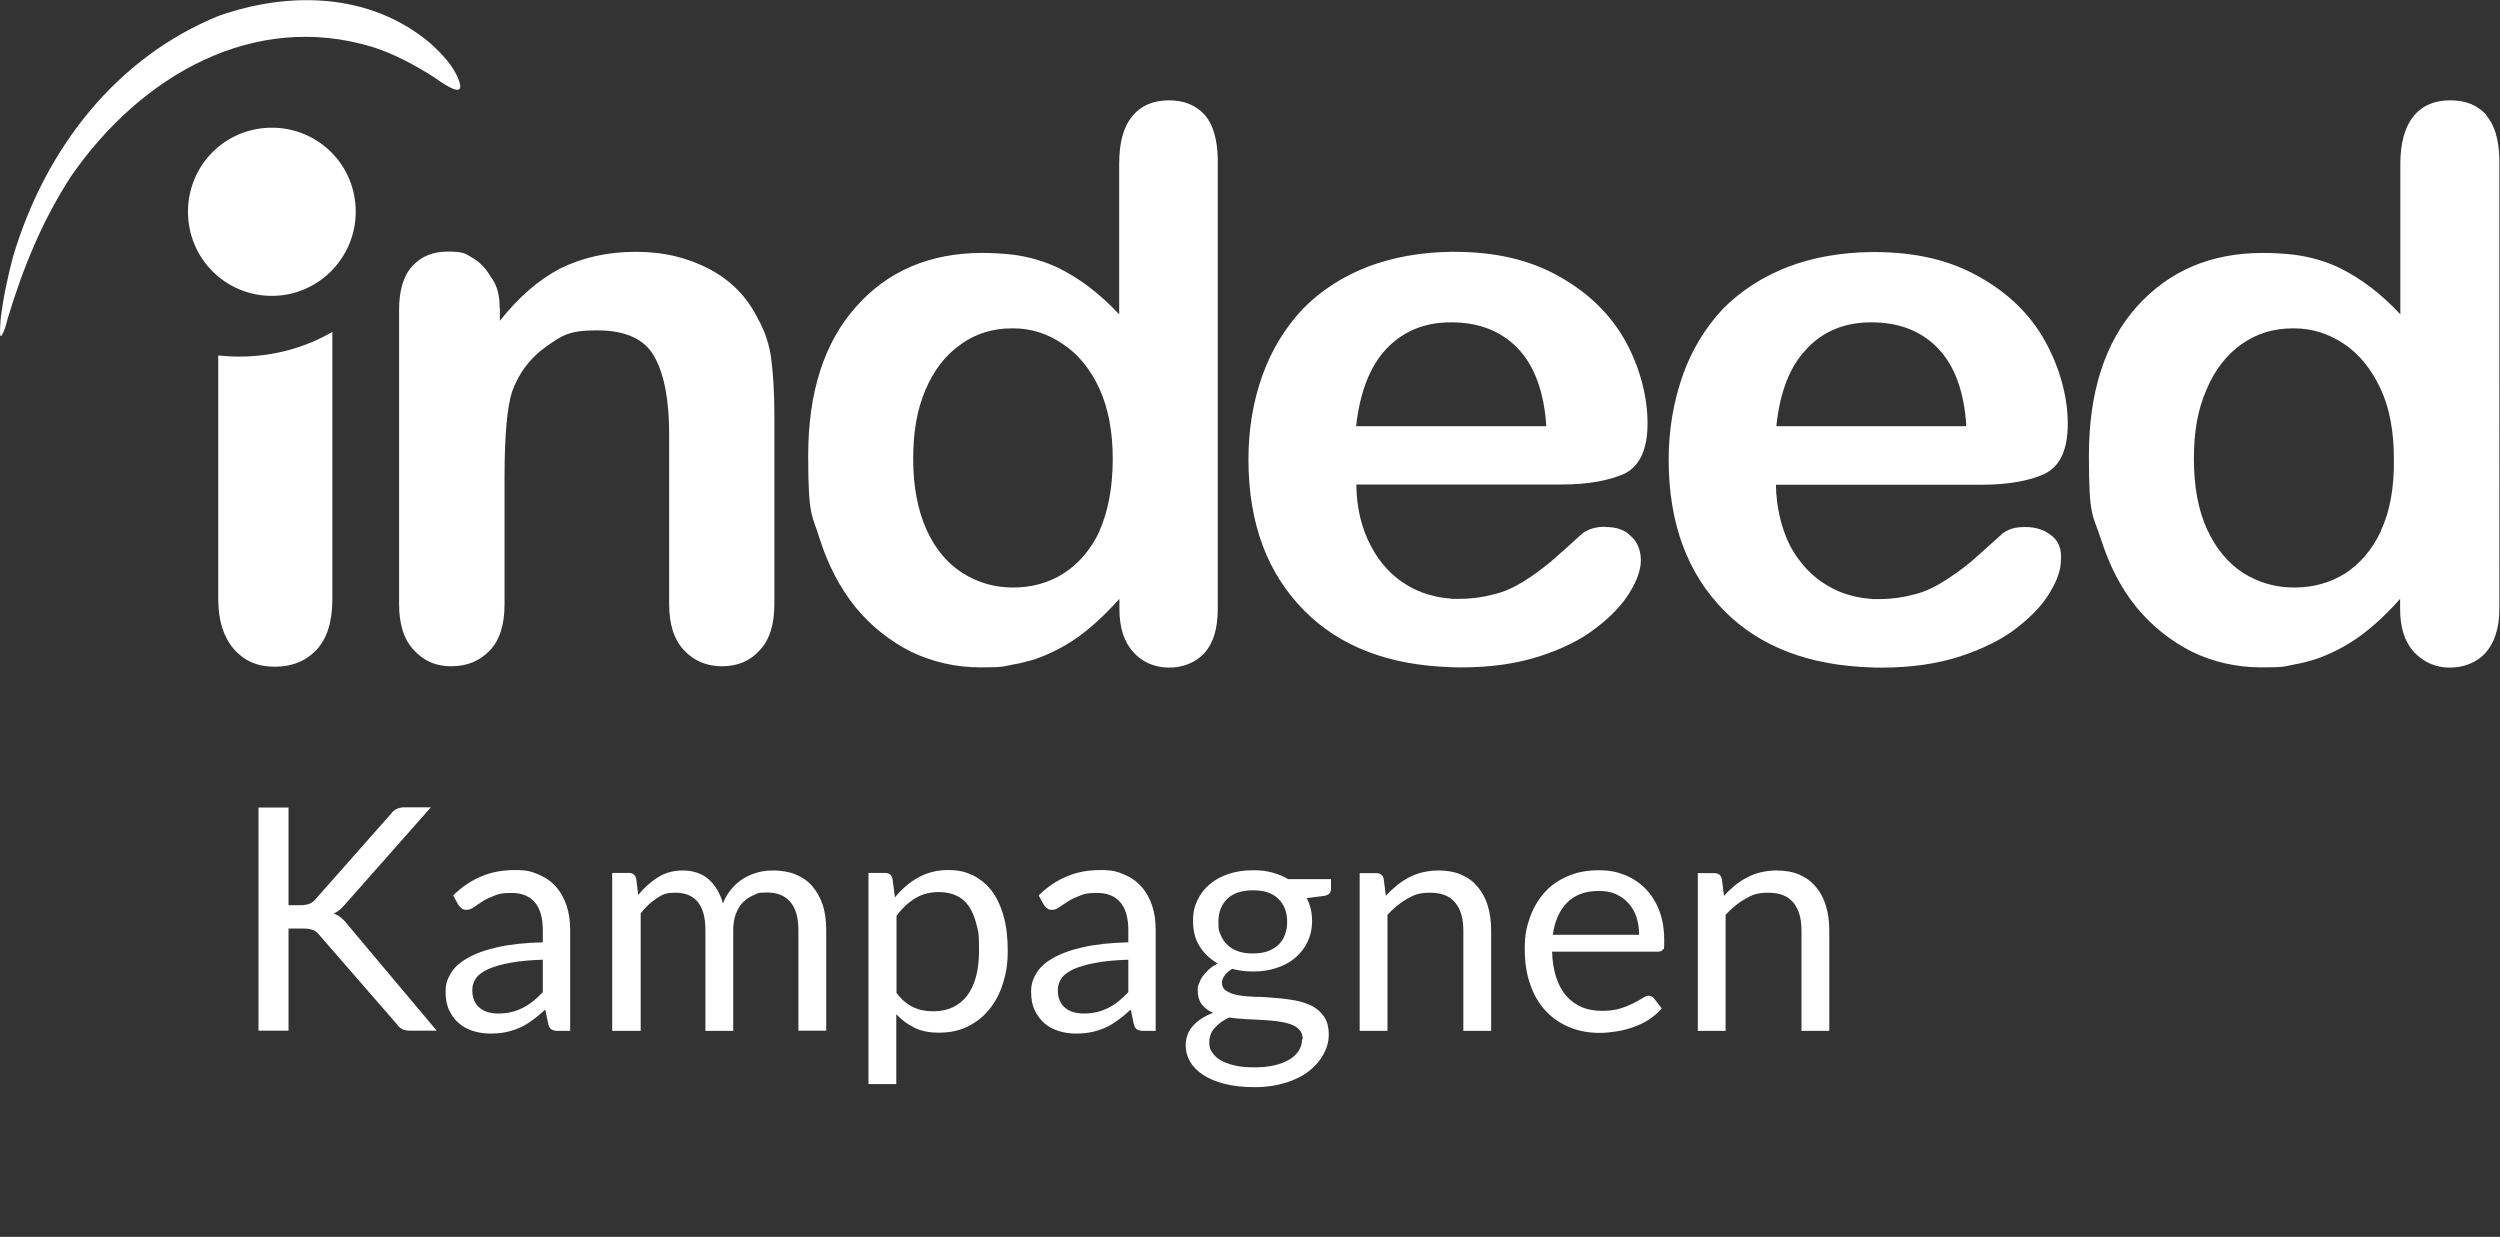 <?xml version="1.0" encoding="UTF-8"?>
<svg id="Ebene_2" xmlns="http://www.w3.org/2000/svg" version="1.1" viewBox="0 0 1123.8 556">
  <rect x="0" y="0" width="1123.8" height="556" fill="#333333" stroke="none"/>
  <!-- Generator: Adobe Illustrator 29.8.1, SVG Export Plug-In . SVG Version: 2.1.1 Build 2)  -->
  <defs>
    <style>
      .st0 {
        fill-rule: evenodd;
      }

      .st0, .st1 {
        fill: #fff;
      }

      .st2 {
        isolation: isolate;
      }
    </style>
  </defs>
  <g id="Layer_1">
    <path class="st0" d="M1117.8,51.8c-4-4.5-9.3-6.7-16.4-6.7s-12.7,2.4-16.6,7.3c-3.8,4.8-5.8,12-5.8,21.2v67.7c-8.8-9.5-18-16.3-27.4-20.9-5.8-2.8-12.7-4.9-20.4-5.9-4.5-.5-9-.8-14-.8-23.3,0-42.2,8-56.7,24.2-14.3,16-21.5,38.4-21.5,66.9s1.8,26.2,5.5,37.8c3.7,11.5,8.8,21.7,15.9,30.4,7,8.5,15.5,15.2,25,20,9.5,4.6,20,7,31.3,7s10.1-.5,14.6-1.3c3.1-.5,5.9-1.3,8.8-2.1,7.2-2.4,13.9-5.8,20-10.1,6.3-4.5,12.5-10.2,18.8-17.3v4.5c0,8.5,2.1,14.9,6.3,19.5,4.3,4.5,9.7,6.9,16,6.9s12-2.2,16-6.5c4-4.5,6.3-11,6.3-19.8V71.2c-.2-8.4-2.1-15-5.9-19.4h0ZM1070.3,238.7c-4,8.5-9.7,15-16.3,19.2-6.9,4.2-14.3,6.2-22.7,6.2h-.2c-8.3,0-15.7-2.2-22.7-6.5-6.9-4.5-12.3-11-16.3-19.7-4-8.7-5.9-19.4-5.9-31.7s1.8-22.2,5.6-30.9c3.7-8.9,9-15.7,15.7-20.5,6.9-4.9,14.5-7.2,23.2-7.2h.5c8.2,0,15.6,2.4,22.5,7,6.9,4.6,12.3,11.4,16.4,20.1s6,19.4,6,31.5c.2,13-1.8,23.8-5.9,32.5h0ZM922.1,240.7c-3-2.5-6.9-3.8-11.8-3.8s-7.7,1.1-10.2,3c-5.9,5.3-10.7,9.7-14.3,12.8-3.7,3-7.7,5.9-12.2,8.7-4.2,2.7-8.8,4.8-13.5,5.9-4.8,1.3-9.8,2-15.5,2s-2.4,0-3.5-.1c-7-.5-13.7-2.4-19.5-5.9-7-4-12.5-10-16.8-17.7-4-8-6.3-17.3-6.5-27.7h92.3c12.3,0,21.9-1.8,28.7-5,6.9-3.5,10.2-11,10.2-22.5s-3.4-24.7-10-36.7-16.3-21.7-29.7-29.2c-13.2-7.6-28.9-11.2-47.3-11.2h-1.4c-13.7.2-26.2,2.4-37.2,6.6-11.7,4.5-21.3,10.8-29.5,19-7.7,8.3-13.9,18.2-18,29.9s-6.3,24.3-6.3,37.8c0,28.8,8.5,51.4,25.2,68.2,15.9,15.9,37.8,24.3,65.7,25.2,1.5.1,3.2.1,4.9.1,13,0,24.9-1.7,35.1-5,10.2-3.4,18.7-7.5,25.4-12.7,6.7-5.2,11.8-10.5,15-16,3.4-5.5,5-10.4,5-14.5.5-5-1.1-8.7-4.1-11.1h0ZM812.2,156.7c7.5-7.9,17.2-11.8,28.9-11.8h.2c12.2,0,22.2,3.8,29.7,11.5s12,19.5,12.9,35.2h-85.4c1.6-15.4,6.1-27.1,13.8-34.9h0ZM721.7,236.8c-4.7,0-7.8,1.1-10.4,3-5.8,5.3-10.7,9.7-14.3,12.8-3.7,3-7.5,5.9-12,8.7-4.3,2.7-8.8,4.8-13.7,5.9-4.7,1.3-9.8,2-15.5,2s-2.4,0-3.5-.1c-7-.5-13.7-2.4-19.5-5.9-6.9-4-12.5-10-16.5-17.7-4.3-8-6.5-17.3-6.6-27.7h92.1c12.2,0,21.7-1.8,28.7-5,6.7-3.5,10.1-11,10.1-22.5s-3.2-24.7-9.8-36.7c-6.6-12-16.4-21.7-29.7-29.2-13.2-7.6-29-11.2-47.3-11.2h-1.5c-13.7.2-26,2.4-37.2,6.6-11.7,4.5-21.3,10.8-29.4,19-7.8,8.3-14,18.2-18.2,29.9-4.2,11.7-6.3,24.3-6.3,37.8,0,28.8,8.5,51.4,25.3,68.2,15.9,15.9,37.7,24.3,65.6,25.2,1.7.1,3.2.1,4.9.1,13.2,0,24.9-1.7,35.1-5s18.7-7.5,25.3-12.7c6.9-5.2,11.8-10.5,15.2-16s5-10.4,5-14.5-1.5-8.3-4.5-10.8c-2.6-2.9-6.7-4.1-11.3-4.1h0ZM623.3,156.7c7.5-7.9,17.2-11.8,28.9-11.8h.2c12.2,0,22.2,3.8,29.7,11.5,7.5,7.7,12,19.5,13,35.2h-85.5c1.7-15.4,6.3-27.1,13.7-34.9h0ZM98.1,269.2v-109.4c3.2.3,6.3.5,9.4.5,15.3,0,29.7-4,41.9-11.1v120.1c0,10.2-2.4,17.8-7.2,22.9-4.8,5-11,7.5-18.7,7.5s-13.5-2.5-18.2-7.7c-4.6-5.3-7.2-12.7-7.2-22.8h0ZM541.7,51.8c-4-4.5-9.4-6.7-16.3-6.7s-12.7,2.4-16.5,7.3c-4,4.8-5.8,12-5.8,21.2v67.7c-8.9-9.5-18-16.3-27.4-20.9-5.9-2.8-12.7-4.9-20.2-5.9-4.4-.5-9-.8-14-.8-23.3,0-42.4,8-56.7,24.2-14.3,16-21.5,38.4-21.5,66.9s1.8,26.2,5.3,37.8c3.7,11.5,9,21.7,16,30.4,7,8.5,15.5,15.2,25,20,9.7,4.6,20,7,31.3,7s10-.5,14.6-1.3c3.1-.5,5.9-1.3,8.9-2.1,7.2-2.4,13.9-5.8,20-10.1,6.3-4.5,12.4-10.2,18.8-17.3v4.5c0,8.5,2.1,14.9,6.3,19.5,4,4.5,9.7,6.9,16,6.9s11.8-2.2,15.9-6.5c4-4.5,6-11,6-19.8V71.2c-.2-8.4-2-15-5.7-19.4h0ZM494.3,238.7c-4,8.5-9.7,15-16.4,19.2-6.7,4.2-14.3,6.2-22.5,6.2h-.1c-8.3,0-15.7-2.2-22.6-6.5-7-4.5-12.4-11-16.3-19.7s-5.9-19.4-5.9-31.7,1.8-22.2,5.5-30.9c3.8-8.9,9-15.7,15.9-20.5,6.7-4.9,14.5-7.2,23-7.2h.5c8.2,0,15.6,2.4,22.3,7,7,4.6,12.5,11.4,16.5,20.1,4,8.7,6,19.4,6,31.5,0,13-2.1,23.8-6,32.5h0ZM224.7,138.6v5.6c8.5-10.7,17.4-18.4,27.1-23.5,10-4.9,21.2-7.5,34-7.5s23.5,2.7,33.2,7.8c9.8,5.2,17,12.7,21.7,22.3,3.2,5.6,5.2,11.8,6,18.2.8,6.3,1.4,14.7,1.4,24.9v85.1c0,9.3-2.2,16.2-6.6,20.8-4.2,4.8-10,7.2-16.9,7.2s-12.7-2.4-17.2-7.3c-4.5-4.8-6.6-11.7-6.6-20.7v-76.2c0-15.2-2.1-26.7-6.5-34.7-4.2-8-12.9-12.1-25.9-12.1s-16,2.5-22.9,7.3c-6.9,4.9-12.1,11.5-15.3,20.2-2.2,6.9-3.4,19.5-3.4,38.4v57.2c0,9.4-2.2,16.2-6.7,20.9-4.5,4.6-10.1,7-17.2,7s-12.4-2.4-16.9-7.3c-4.5-4.8-6.6-11.7-6.6-20.7v-132.3c0-8.7,2-15.3,5.9-19.5,3.8-4.3,9.1-6.6,16-6.6s7.7.8,11.1,2.8,6,4.8,8.2,8.5c3.1,4.1,4,8.7,4,14h0ZM98.4,7.1c31.7-11.1,68-10.5,95.1,12.4,5,4.6,10.8,10.4,13,17.3,2.8,8.5-9.5-.8-11.4-2.1-8.9-5.6-17.7-10.4-27.7-13.6C114.1,4.9,63.5,33.8,32.1,79c-12.9,19.8-21.5,40.7-28.5,63.7-.7,2.5-1.4,5.8-2.8,8-1.4,2.5-.5-6.7-.5-7.2,1.1-9.5,3.1-18.7,5.5-27.9C20.3,66.7,52.3,25.8,98.4,7.1ZM159.9,95.2c0,20.8-16.9,37.8-37.7,37.8s-37.7-16.8-37.7-37.8,16.8-37.8,37.7-37.8,37.7,16.8,37.7,37.7Z"/>
    <g class="st2">
      <g class="st2">
        <path class="st1" d="M129.8,406.9h5.1c1.8,0,3.2-.2,4.3-.7,1.1-.4,2.1-1.2,2.9-2.3l33.4-37.8c.9-1.2,1.9-2.1,2.9-2.5,1-.5,2.3-.7,3.8-.7h11.5l-38.2,43.2c-.9,1.1-1.8,2-2.7,2.8-.9.7-1.8,1.3-2.8,1.8,1.3.4,2.4,1,3.4,1.9,1,.8,2,1.9,3,3.2l39.9,47.5h-11.8c-.9,0-1.6,0-2.3-.2-.6-.1-1.2-.3-1.6-.6-.5-.3-.9-.6-1.2-.9-.4-.4-.7-.8-1-1.2l-34.6-39.8c-.9-1.2-1.9-2-3-2.5-1.1-.5-2.7-.7-4.9-.7h-6.2v45.9h-13.5v-100.3h13.5v44Z"/>
      </g>
      <g class="st2">
        <path class="st1" d="M203.8,402.4c3.9-3.8,8.1-6.6,12.7-8.5,4.5-1.9,9.5-2.8,15-2.8s7.5.7,10.6,2c3.1,1.3,5.7,3.1,7.8,5.5,2.1,2.3,3.7,5.2,4.8,8.5,1.1,3.3,1.6,7,1.6,10.9v45.4h-5.5c-1.2,0-2.1-.2-2.8-.6-.7-.4-1.2-1.2-1.5-2.3l-1.4-6.7c-1.9,1.7-3.7,3.3-5.5,4.6-1.8,1.3-3.6,2.5-5.6,3.4s-4,1.6-6.3,2.1c-2.2.5-4.7.7-7.4.7s-5.3-.4-7.8-1.2c-2.4-.8-4.5-1.9-6.3-3.5-1.8-1.5-3.2-3.5-4.3-5.8s-1.6-5.1-1.6-8.4.8-5.5,2.3-8.1,4-4.9,7.5-6.9c3.5-2,8-3.7,13.5-4.9,5.6-1.3,12.4-2,20.4-2.2v-5.5c0-5.5-1.2-9.7-3.6-12.5-2.4-2.8-5.9-4.2-10.4-4.2s-5.7.4-7.7,1.2c-2.1.8-3.9,1.6-5.4,2.6-1.5,1-2.8,1.8-3.9,2.6-1.1.8-2.2,1.2-3.3,1.2s-1.6-.2-2.2-.7c-.6-.4-1.1-1-1.5-1.6l-2.2-4ZM244.1,431.4c-5.7.2-10.6.6-14.7,1.4-4,.7-7.3,1.7-9.9,2.8-2.5,1.2-4.4,2.5-5.5,4.1-1.1,1.6-1.7,3.4-1.7,5.3s.3,3.5.9,4.8c.6,1.4,1.4,2.5,2.5,3.3,1,.9,2.3,1.5,3.7,1.9,1.4.4,3,.6,4.6.6s4.2-.2,6-.7c1.8-.4,3.5-1.1,5.1-1.9s3.1-1.8,4.6-3c1.5-1.2,2.9-2.5,4.3-4v-14.7Z"/>
        <path class="st1" d="M275.2,463.3v-70.9h7.5c1.8,0,2.9.9,3.3,2.6l.9,7.3c2.6-3.2,5.6-5.9,8.8-7.9,3.3-2.1,7-3.1,11.3-3.1s8.6,1.3,11.6,4c3,2.7,5.1,6.3,6.4,10.8,1-2.6,2.3-4.8,4-6.7,1.6-1.9,3.4-3.4,5.4-4.6,2-1.2,4.1-2.1,6.4-2.7,2.3-.6,4.6-.8,6.9-.8,3.7,0,7.1.6,10,1.8,2.9,1.2,5.4,2.9,7.4,5.2,2,2.3,3.6,5.1,4.7,8.4,1.1,3.3,1.6,7.2,1.6,11.4v45.2h-12.5v-45.2c0-5.6-1.2-9.8-3.6-12.6-2.4-2.9-5.9-4.3-10.5-4.3s-4,.4-5.8,1.1c-1.8.7-3.5,1.8-4.9,3.2-1.4,1.4-2.5,3.2-3.3,5.3-.8,2.1-1.2,4.6-1.2,7.4v45.2h-12.5v-45.2c0-5.7-1.1-9.9-3.4-12.7-2.3-2.8-5.6-4.2-10-4.2s-5.9.8-8.5,2.5c-2.6,1.7-5,3.9-7.2,6.8v52.8h-12.5Z"/>
        <path class="st1" d="M402.3,403.4c3-3.7,6.4-6.7,10.4-8.9,3.9-2.2,8.4-3.4,13.4-3.4s7.8.8,11.1,2.3c3.3,1.6,6.1,3.9,8.5,6.9,2.3,3.1,4.1,6.8,5.4,11.4,1.3,4.5,1.9,9.7,1.9,15.6s-.7,10.1-2.1,14.6c-1.4,4.5-3.4,8.4-6.1,11.7-2.6,3.3-5.9,5.9-9.7,7.8-3.8,1.9-8.1,2.8-12.8,2.8s-8.1-.7-11.2-2.2c-3.1-1.5-5.8-3.5-8.2-6.1v31.4h-12.5v-94.9h7.5c1.8,0,2.9.9,3.3,2.6l1.1,8.4ZM402.9,446.2c2.3,3.1,4.8,5.2,7.5,6.5,2.7,1.3,5.7,1.9,9.1,1.9,6.6,0,11.7-2.4,15.3-7.1,3.5-4.7,5.3-11.4,5.3-20.2s-.4-8.6-1.2-11.9-2-6-3.5-8.2c-1.5-2.1-3.4-3.7-5.7-4.7-2.2-1-4.8-1.5-7.6-1.5-4.1,0-7.6.9-10.7,2.8-3.1,1.9-5.9,4.5-8.4,7.9v34.3Z"/>
        <path class="st1" d="M467,402.4c3.9-3.8,8.1-6.6,12.7-8.5,4.5-1.9,9.5-2.8,15-2.8s7.5.7,10.6,2c3.1,1.3,5.7,3.1,7.8,5.5,2.1,2.3,3.7,5.2,4.8,8.5,1.1,3.3,1.6,7,1.6,10.9v45.4h-5.5c-1.2,0-2.1-.2-2.8-.6-.7-.4-1.2-1.2-1.5-2.3l-1.4-6.7c-1.9,1.7-3.7,3.3-5.5,4.6-1.8,1.3-3.6,2.5-5.6,3.4s-4,1.6-6.3,2.1c-2.2.5-4.7.7-7.4.7s-5.3-.4-7.8-1.2c-2.4-.8-4.5-1.9-6.3-3.5s-3.2-3.5-4.3-5.8-1.6-5.1-1.6-8.4.8-5.5,2.3-8.1,4-4.9,7.5-6.9c3.5-2,8-3.7,13.5-4.9,5.6-1.3,12.4-2,20.4-2.2v-5.5c0-5.5-1.2-9.7-3.6-12.5-2.4-2.8-5.9-4.2-10.4-4.2s-5.7.4-7.7,1.2c-2.1.8-3.9,1.6-5.4,2.6-1.5,1-2.8,1.8-3.9,2.6-1.1.8-2.2,1.2-3.3,1.2s-1.6-.2-2.2-.7c-.6-.4-1.1-1-1.5-1.6l-2.2-4ZM507.3,431.4c-5.7.2-10.6.6-14.7,1.4-4,.7-7.3,1.7-9.9,2.8-2.5,1.2-4.4,2.5-5.5,4.1-1.1,1.6-1.7,3.4-1.7,5.3s.3,3.5.9,4.8c.6,1.4,1.4,2.5,2.5,3.3,1,.9,2.3,1.5,3.7,1.9,1.4.4,3,.6,4.6.6s4.2-.2,6-.7c1.8-.4,3.5-1.1,5.1-1.9s3.2-1.8,4.6-3c1.5-1.2,2.9-2.5,4.3-4v-14.7Z"/>
        <path class="st1" d="M598.3,395.2v4.6c0,1.5-1,2.5-2.9,2.9l-8,1c1.6,3.1,2.4,6.5,2.4,10.2s-.7,6.6-2,9.4c-1.3,2.8-3.2,5.2-5.5,7.2-2.3,2-5.1,3.5-8.4,4.6-3.3,1.1-6.8,1.6-10.6,1.6s-6.4-.4-9.4-1.2c-1.5.9-2.6,1.9-3.4,3-.8,1.1-1.2,2.1-1.2,3.2,0,1.7.7,3,2.1,3.8,1.4.9,3.2,1.5,5.4,1.9,2.2.4,4.8.6,7.7.7,2.9,0,5.8.2,8.8.5,3,.2,6,.6,8.8,1.1s5.4,1.4,7.7,2.5c2.2,1.2,4,2.8,5.4,4.8,1.4,2.1,2.1,4.7,2.1,8s-.8,6-2.3,8.8c-1.5,2.8-3.7,5.4-6.5,7.6-2.8,2.2-6.3,4-10.5,5.3s-8.8,2-14,2-9.7-.5-13.6-1.5c-3.9-1-7.1-2.4-9.7-4.1-2.6-1.7-4.5-3.7-5.8-6-1.3-2.3-1.9-4.6-1.9-7.1,0-3.5,1.1-6.5,3.3-8.9,2.2-2.4,5.2-4.4,9-5.8-2.1-.9-3.8-2.2-5-3.7-1.2-1.6-1.9-3.7-1.9-6.3s.2-2.1.6-3.2c.4-1.1.9-2.2,1.7-3.3.8-1.1,1.7-2.1,2.8-3.1,1.1-1,2.4-1.8,3.9-2.6-3.5-2-6.2-4.6-8.2-7.8-2-3.2-2.9-7-2.9-11.3s.7-6.6,2-9.4c1.3-2.8,3.2-5.2,5.6-7.2,2.4-2,5.2-3.5,8.5-4.6,3.3-1.1,6.9-1.6,10.8-1.6s6,.3,8.6,1c2.7.7,5.1,1.7,7.3,3h19.2ZM585.6,467.1c0-1.7-.5-3.1-1.5-4.2-1-1.1-2.3-1.9-4-2.5-1.7-.6-3.6-1-5.8-1.3-2.2-.3-4.5-.5-7-.6-2.5-.1-4.9-.3-7.5-.4-2.5-.1-4.9-.4-7.3-.7-2.6,1.2-4.7,2.7-6.4,4.6-1.7,1.8-2.5,4-2.5,6.5s.4,3.1,1.2,4.4c.8,1.4,2.1,2.6,3.7,3.6,1.7,1,3.8,1.8,6.3,2.4,2.5.6,5.5.9,9,.9s6.4-.3,9-.9c2.7-.6,4.9-1.5,6.8-2.6,1.8-1.1,3.3-2.5,4.2-4,1-1.5,1.5-3.2,1.5-5.1ZM563.2,428.6c2.5,0,4.7-.3,6.7-1,1.9-.7,3.5-1.7,4.8-2.9,1.3-1.3,2.3-2.8,2.9-4.5.7-1.8,1-3.7,1-5.8,0-4.3-1.3-7.8-4-10.4-2.6-2.6-6.5-3.8-11.4-3.8s-8.9,1.3-11.5,3.8c-2.6,2.6-4,6-4,10.4s.3,4,1,5.8c.7,1.8,1.7,3.3,3,4.5,1.3,1.3,2.9,2.2,4.8,2.9,1.9.7,4.1,1,6.7,1Z"/>
        <path class="st1" d="M623,402.7c1.5-1.7,3.2-3.3,4.9-4.7,1.7-1.4,3.6-2.6,5.5-3.6,1.9-1,4-1.8,6.2-2.3,2.2-.5,4.5-.8,7-.8,3.9,0,7.3.6,10.3,1.9,3,1.3,5.4,3.1,7.4,5.5s3.5,5.2,4.5,8.5c1,3.3,1.5,7,1.5,11v45.2h-12.5v-45.2c0-5.4-1.2-9.5-3.7-12.5s-6.2-4.4-11.2-4.4-7.1.9-10.3,2.7c-3.2,1.8-6.1,4.2-8.9,7.2v52.2h-12.5v-70.9h7.5c1.8,0,2.9.9,3.3,2.6l1,7.7Z"/>
        <path class="st1" d="M746.9,453.3c-1.5,1.9-3.4,3.5-5.5,4.9-2.1,1.4-4.4,2.5-6.9,3.4-2.5.9-5,1.6-7.6,2-2.6.4-5.2.7-7.8.7-4.9,0-9.4-.8-13.5-2.5s-7.7-4.1-10.7-7.3c-3-3.2-5.4-7.2-7-11.9-1.7-4.7-2.5-10.1-2.5-16.2s.8-9.6,2.3-13.9c1.5-4.3,3.7-8,6.5-11.2,2.8-3.2,6.3-5.6,10.4-7.4,4.1-1.8,8.7-2.7,13.9-2.7s8.2.7,11.8,2.1c3.6,1.4,6.7,3.5,9.4,6.2,2.6,2.7,4.7,6,6.2,9.9,1.5,3.9,2.2,8.4,2.2,13.5s-.2,3.3-.6,3.9c-.4.7-1.2,1-2.4,1h-47.4c.1,4.5.8,8.4,1.9,11.7,1.1,3.3,2.6,6.1,4.6,8.3s4.3,3.9,7,5c2.7,1.1,5.7,1.6,9.1,1.6s5.8-.4,8.1-1.1c2.3-.7,4.2-1.5,5.8-2.3s3-1.6,4.1-2.3c1.1-.7,2-1.1,2.8-1.1s1.8.4,2.4,1.2l3.5,4.5ZM736.8,420.1c0-2.9-.4-5.5-1.2-7.9-.8-2.4-2-4.5-3.6-6.2-1.6-1.8-3.5-3.1-5.7-4.1-2.2-1-4.8-1.4-7.6-1.4-6,0-10.7,1.7-14.2,5.2-3.5,3.5-5.6,8.3-6.5,14.5h38.8Z"/>
        <path class="st1" d="M775,402.7c1.5-1.7,3.2-3.3,4.9-4.7,1.7-1.4,3.6-2.6,5.5-3.6,1.9-1,4-1.8,6.2-2.3,2.2-.5,4.5-.8,7-.8,3.9,0,7.3.6,10.3,1.9,3,1.3,5.4,3.1,7.4,5.5s3.5,5.2,4.5,8.5c1,3.3,1.5,7,1.5,11v45.2h-12.5v-45.2c0-5.4-1.2-9.5-3.7-12.5s-6.2-4.4-11.2-4.4-7.1.9-10.3,2.7c-3.2,1.8-6.1,4.2-8.9,7.2v52.2h-12.5v-70.9h7.5c1.8,0,2.9.9,3.3,2.6l1,7.7Z"/>
      </g>
    </g>
  </g>
</svg>